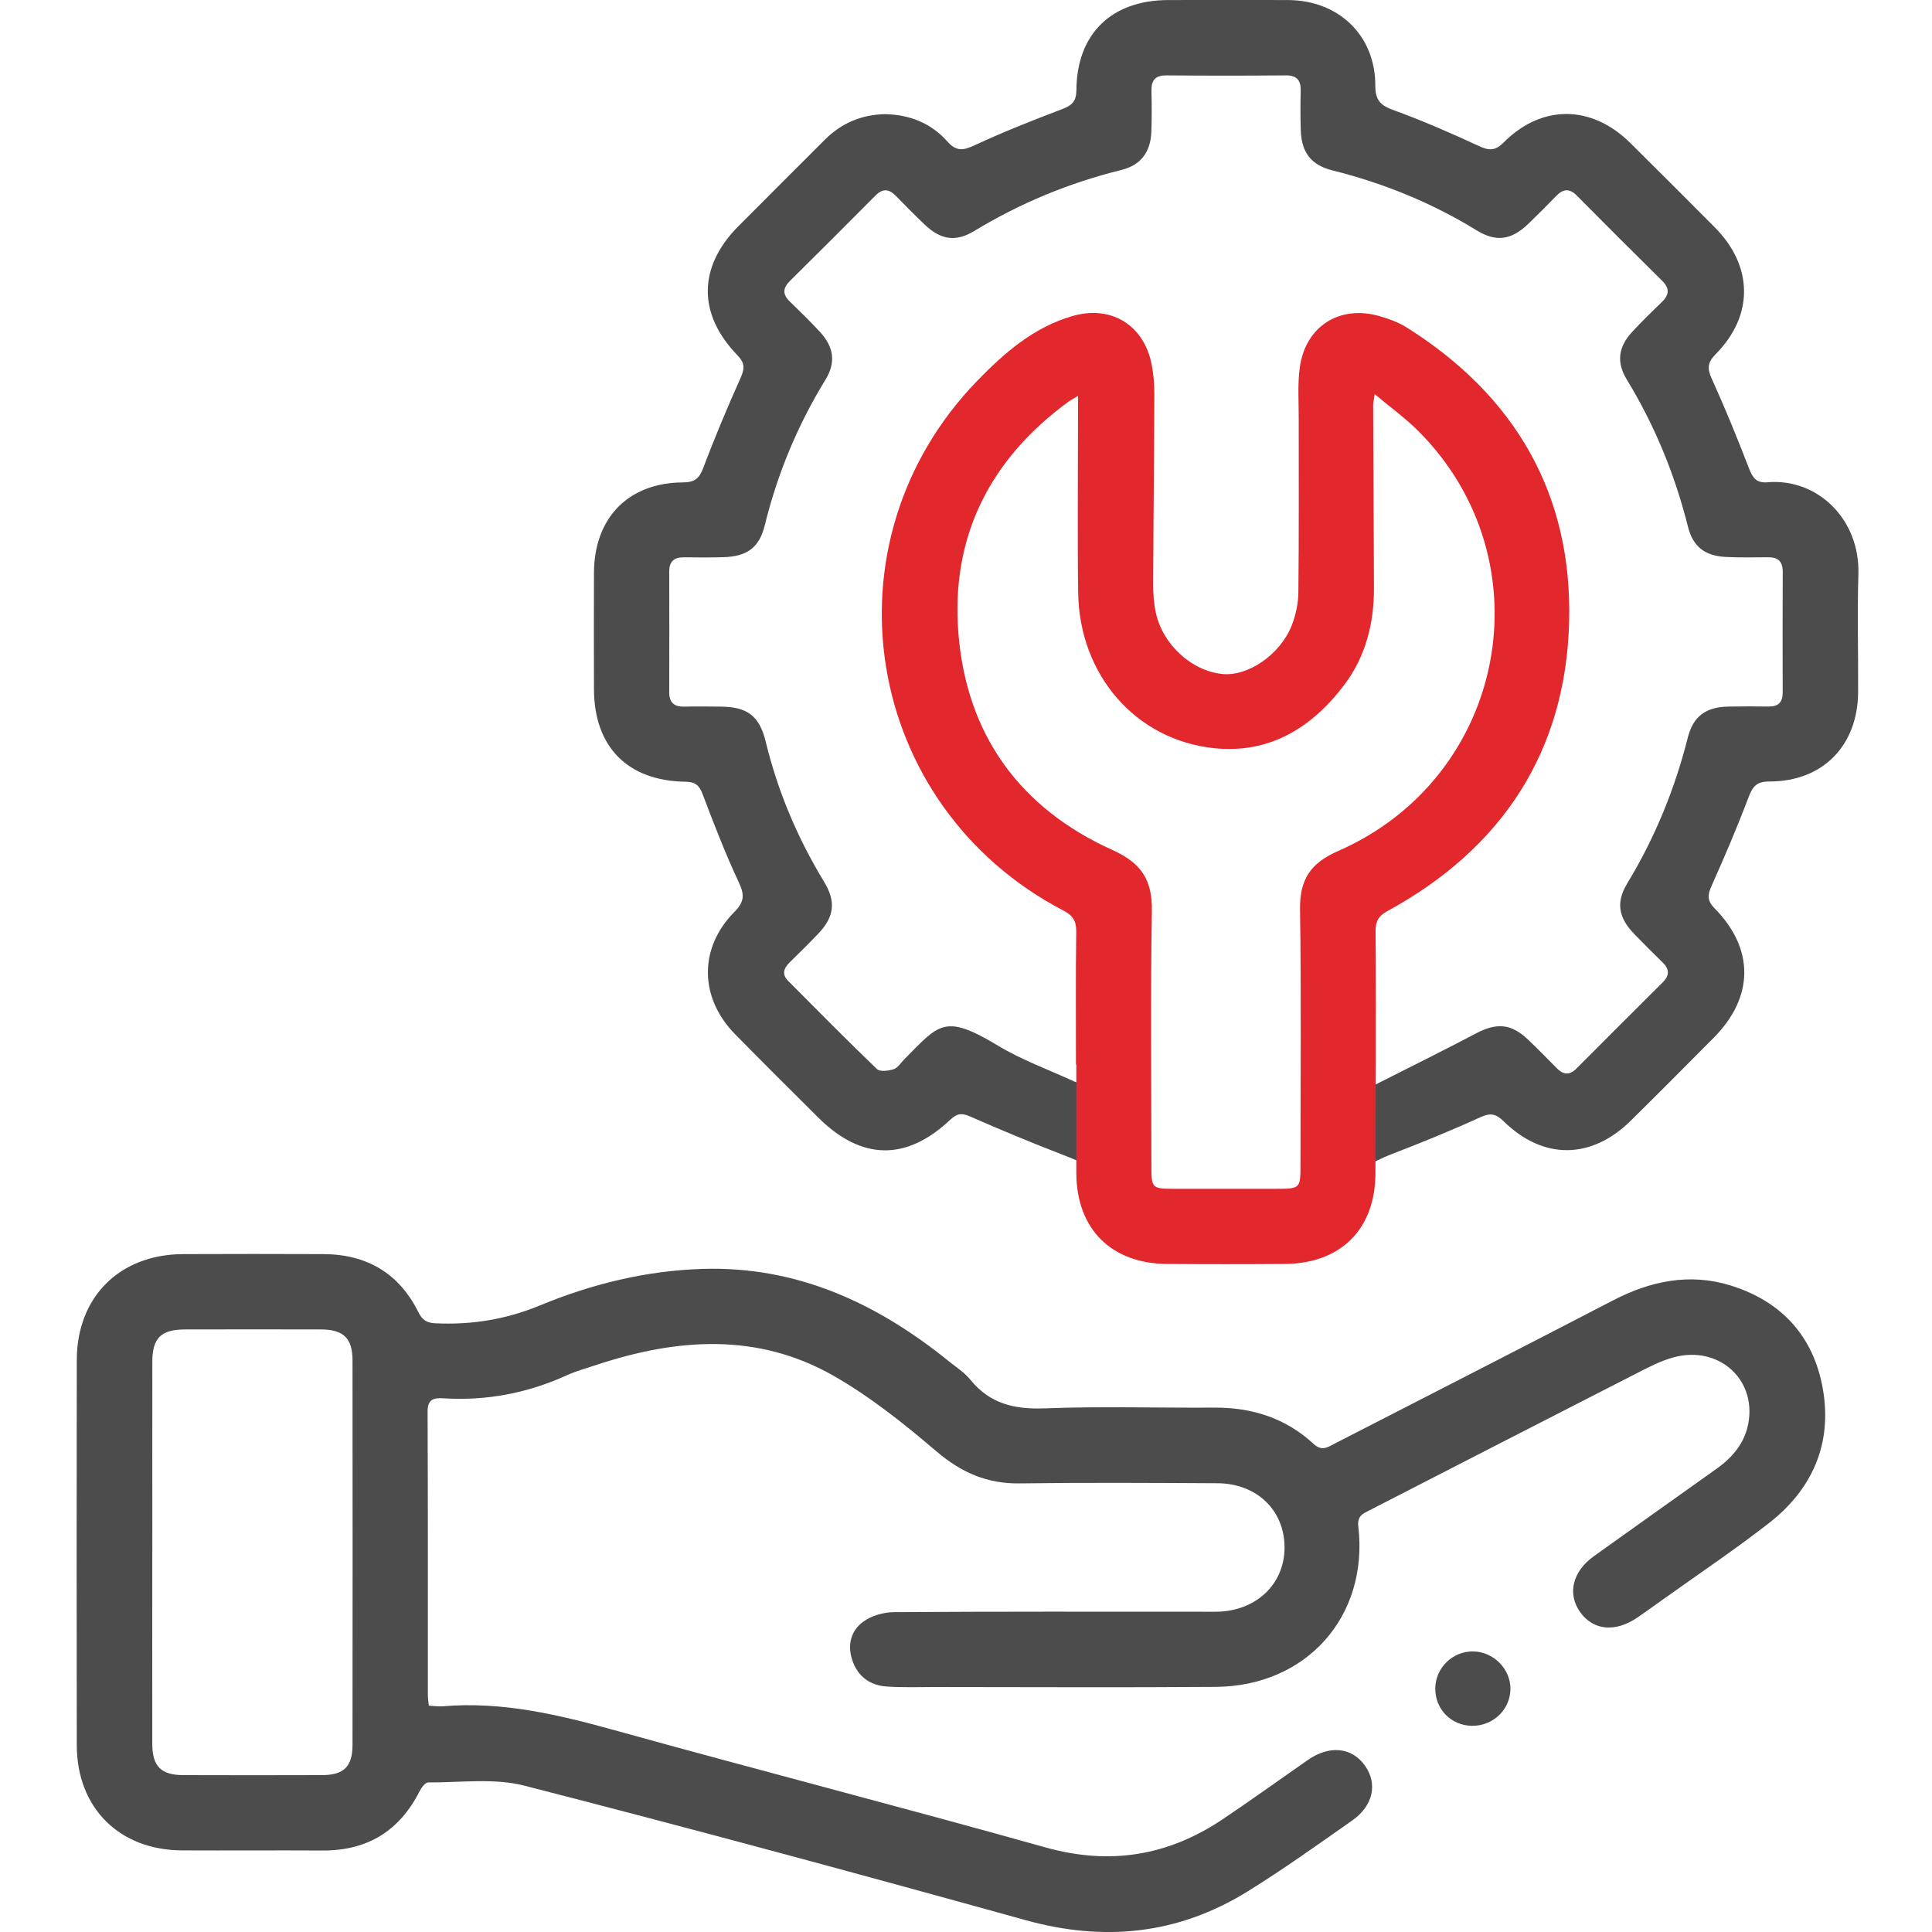 <?xml version="1.0" encoding="UTF-8"?>
<svg id="Layer_14" xmlns="http://www.w3.org/2000/svg" version="1.1" viewBox="0 0 500 500">
  <!-- Generator: Adobe Illustrator 29.1.0, SVG Export Plug-In . SVG Version: 2.1.0 Build 142)  -->
  <g id="kLwYce.tif">
    <g>
      <path d="M111.01,441.43c1.47.07,2.51.25,3.53.16,15.33-1.32,29.92,2.14,44.55,6.2,37.11,10.3,74.41,19.92,111.49,30.32,16.63,4.66,31.66,2.21,45.77-7.24,7.46-5,14.75-10.26,22.12-15.39,5.6-3.9,11.41-3.31,14.8,1.49,3.3,4.67,2.12,10.36-3.33,14.18-8.95,6.27-17.85,12.66-27.14,18.4-17.94,11.09-37.04,13.04-57.43,7.37-43.13-11.97-86.33-23.68-129.69-34.8-7.85-2.01-16.55-.77-24.86-.83-.75,0-1.75,1.33-2.22,2.26-5.22,10.32-13.54,15.42-25.12,15.36-12.11-.07-24.23.03-36.34-.03-16.27-.07-27.24-10.99-27.27-27.23-.05-33.21-.05-66.43,0-99.64.02-16.4,11.11-27.4,27.55-27.45,12.11-.04,24.23-.06,36.34,0,11.17.06,19.52,4.96,24.52,15.03,1.02,2.06,2.18,2.77,4.43,2.88,9.37.43,18.27-1,27.04-4.63,13.42-5.56,27.49-9,42.08-9.45,24.43-.75,45.09,8.84,63.67,23.86,1.92,1.56,4.1,2.93,5.63,4.82,5.06,6.26,11.47,7.71,19.3,7.41,14.57-.57,29.17-.09,43.76-.19,9.8-.07,18.53,2.7,25.76,9.38,2.2,2.04,3.72.83,5.52-.1,23.97-12.31,47.97-24.56,71.88-36.98,9.76-5.07,19.86-7.21,30.53-3.91,13.25,4.1,21.52,13.25,23.88,26.81,2.47,14.18-2.76,25.99-14.02,34.74-8.94,6.95-18.36,13.26-27.58,19.86-2.12,1.52-4.23,3.04-6.38,4.51-5.71,3.92-11.45,3.38-14.83-1.38-3.38-4.74-2-10.52,3.53-14.47,10.59-7.58,21.2-15.12,31.81-22.67,4.19-2.98,7.31-6.75,8.21-11.9,1.99-11.32-7.76-19.98-19.24-16.94-3.47.92-6.76,2.67-9.99,4.32-22.95,11.72-45.87,23.51-68.8,35.28-1.72.88-3.27,1.44-2.94,4.22,2.71,23.18-13.35,41.32-36.86,41.5-24.23.18-48.45.05-72.68.04-4.17,0-8.35.15-12.5-.13-4.42-.3-7.58-2.66-8.97-6.97-1.25-3.88-.25-7.56,2.9-9.82,2.14-1.54,5.22-2.44,7.89-2.46,26.44-.18,52.88-.11,79.33-.11,1.43,0,2.87.02,4.3,0,10.17-.18,17.49-7.14,17.5-16.62,0-9.61-7.16-16.58-17.37-16.63-17.06-.09-34.13-.2-51.19.04-8.44.12-15.11-2.82-21.54-8.3-8.37-7.14-17.13-14.14-26.65-19.57-19.68-11.21-40.48-9.69-61.28-2.81-2.59.86-5.26,1.58-7.74,2.71-10.16,4.63-20.79,6.64-31.92,5.95-2.55-.16-4.11.24-4.09,3.5.11,24.49.06,48.97.07,73.46,0,.76.15,1.51.26,2.6ZM39.41,401.32c0,16.66-.02,33.33,0,49.99,0,5.78,2.26,8.07,8.01,8.09,11.98.04,23.96.04,35.94,0,5.62-.02,7.86-2.21,7.87-7.78.03-33.2.03-66.4,0-99.6,0-5.68-2.37-7.95-8.16-7.96-11.72-.03-23.44-.03-35.15,0-6.28.01-8.5,2.21-8.5,8.44-.02,16.27,0,32.55,0,48.82Z" style="fill: #4c4c4c;"/>
      <path d="M380.99,446.64c-5.43-.05-9.6-4.3-9.54-9.72.06-5.3,4.5-9.61,9.82-9.53,5.29.08,9.72,4.59,9.63,9.8-.09,5.28-4.51,9.5-9.91,9.45Z" style="fill: #4c4c4c;"/>
    </g>
  </g>
  <path d="M457.45,124.82c-3.01.24-3.9-1.26-4.86-3.73-2.99-7.76-6.13-15.46-9.57-23.03-1.21-2.66-1.15-4.23.98-6.38,9.93-10.03,9.76-22.82-.23-32.86-7.26-7.29-14.53-14.57-21.84-21.81-10.02-9.93-22.92-10.06-32.82-.11-2.18,2.19-3.76,2.1-6.37.89-7.19-3.33-14.47-6.52-21.92-9.22-3.39-1.23-4.9-2.46-4.89-6.39.04-13.01-9.5-22.13-22.62-22.17-10.29-.03-20.58-.01-30.87,0-14.75,0-23.76,8.69-23.87,23.33-.02,2.92-1.16,3.94-3.68,4.9-7.65,2.91-15.28,5.92-22.69,9.37-2.93,1.37-4.72,1.6-7.01-.98-4.17-4.71-9.64-6.94-16.11-7.09-5.97.11-11.25,2.25-15.61,6.62-7.45,7.47-14.93,14.9-22.37,22.38-10.44,10.49-10.6,22.71-.26,33.39,1.88,1.95,1.94,3.37.87,5.76-3.44,7.71-6.73,15.5-9.7,23.4-1.05,2.79-2.29,3.74-5.26,3.76-14.14.07-22.97,9.15-23.03,23.4-.04,10.03-.02,20.06,0,30.08.03,14.94,8.69,23.78,23.71,23.98,2.54.03,3.55.95,4.41,3.23,2.91,7.65,5.85,15.31,9.32,22.71,1.5,3.2,1.59,5.05-1.05,7.7-9.3,9.35-9.15,22.24.11,31.68,7.11,7.25,14.33,14.4,21.52,21.57,11.18,11.14,22.81,11.36,34.26.52,1.73-1.63,2.98-1.69,5.1-.76,7.97,3.5,16.01,6.84,24.13,9.97,2.47.95,13.76,5.41,13.78,8.07l1-27-3-4c-.02,1.15-2,6-8.77,3.99-7.08-3.27-13.85-5.69-19.88-9.33-14-8.46-15.29-5.6-24.25,3.4-.92.92-1.7,2.26-2.81,2.64-1.33.45-3.56.72-4.34-.03-7.8-7.48-15.39-15.17-23.01-22.84-1.66-1.67-1.12-3.25.39-4.74,2.51-2.47,5.02-4.92,7.44-7.47,4.13-4.34,4.63-8.26,1.49-13.43-6.88-11.32-11.97-23.35-15.1-36.24-1.64-6.74-4.79-9.02-11.69-9.08-3.13-.03-6.25-.07-9.38,0-2.57.06-3.9-.98-3.9-3.66.02-10.42.04-20.84,0-31.26-.01-2.68,1.28-3.75,3.84-3.72,3.39.04,6.77.07,10.16-.03,6.13-.19,9.29-2.43,10.73-8.28,3.29-13.39,8.51-25.92,15.71-37.67,2.76-4.51,2.15-8.52-1.54-12.47-2.49-2.67-5.09-5.22-7.71-7.76-1.91-1.85-1.81-3.47.05-5.32,7.41-7.32,14.78-14.68,22.12-22.08,1.91-1.93,3.53-1.74,5.32.1,2.45,2.52,4.92,5.02,7.47,7.44,4.08,3.89,7.97,4.54,12.77,1.63,11.9-7.22,24.57-12.46,38.07-15.8,5.05-1.25,7.57-4.6,7.78-9.9.14-3.51.1-7.03.03-10.55-.06-2.73.95-4.06,3.87-4.03,10.29.09,20.58.09,30.87,0,2.93-.03,3.94,1.29,3.88,4.02-.08,3.38-.09,6.77.02,10.16.17,5.74,2.65,9.02,8.17,10.4,13.23,3.31,25.7,8.37,37.34,15.52,5.11,3.13,9.04,2.5,13.4-1.71,2.44-2.35,4.84-4.74,7.19-7.18,1.78-1.85,3.41-2.04,5.32-.12,7.34,7.4,14.7,14.76,22.12,22.08,2.09,2.07,1.72,3.76-.22,5.62-2.54,2.43-5.05,4.9-7.45,7.47-3.66,3.92-4.28,7.89-1.49,12.47,7.24,11.89,12.44,24.57,15.82,38.06,1.3,5.21,4.4,7.57,9.83,7.84,3.64.18,7.29.1,10.94.08,2.59-.02,3.77,1.12,3.76,3.78-.06,10.42-.04,20.84-.01,31.26,0,2.43-1.09,3.6-3.54,3.58-3.52-.03-7.03-.05-10.55.02-5.79.12-9.08,2.49-10.47,8.03-3.37,13.35-8.51,25.92-15.66,37.71-2.99,4.92-2.29,8.87,1.76,13.07,2.44,2.53,4.94,5.01,7.45,7.47,1.75,1.72,1.7,3.35,0,5.05-7.47,7.44-14.94,14.89-22.38,22.36-1.75,1.76-3.37,1.62-5.05-.08-2.47-2.5-4.93-5.02-7.48-7.44-4.36-4.15-8.12-4.4-13.47-1.58-8.12,4.29-16.36,8.35-25.53,13-4.39,2.53-8.39.66-8.39-.47l-2,28c.01-2.98,11.21-8.18,13.69-9.13,7.88-3.03,15.72-6.21,23.39-9.72,2.64-1.21,4.07-.85,6.03,1.07,10.2,10.01,22.65,9.92,32.86-.15,7.23-7.13,14.4-14.33,21.55-21.55,10.37-10.48,10.5-22.93.18-33.41-1.93-1.96-1.88-3.41-.83-5.76,3.4-7.59,6.67-15.25,9.61-23.02,1.06-2.8,2.09-4.07,5.38-4.06,13.8.02,22.89-9.27,22.97-23.12.06-10.16-.25-20.33.07-30.47.46-14.25-10.52-24.9-23.46-23.86Z" style="fill: #4c4c4c;"/>
  <path d="M356.07,275.41c-.02-11.46.06-22.92-.07-34.38-.03-2.53.7-3.95,3-5.21,29.64-16.15,46.19-41.17,47.09-74.85.88-33.06-13.98-58.58-42.03-76.22-2.16-1.36-4.7-2.27-7.17-2.97-10.23-2.9-19.05,2.7-20.5,13.29-.6,4.34-.27,8.81-.28,13.23-.02,14.98.08,29.95-.09,44.93-.03,2.92-.67,6-1.76,8.72-3,7.5-11.26,13.09-17.8,12.49-7.96-.72-15.54-7.56-17.33-15.87-.52-2.4-.7-4.91-.69-7.36.06-16.41.25-32.81.3-49.22,0-2.59-.2-5.23-.71-7.76-2.04-10.15-10.48-15.32-20.47-12.44-9.98,2.88-17.6,9.5-24.6,16.71-40.76,42-29.69,110.05,22.27,137.17,2.4,1.25,3.34,2.67,3.3,5.42-.16,11.33-.06,22.66-.07,33.99,0,.11,0,.23,0,.35l.09.17v28.07c.1,14.44,9.06,23.33,23.46,23.44,10.16.08,20.32.08,30.48,0,14.46-.11,23.41-8.94,23.47-23.39l.1-28.31ZM346.29,220.25c-7.23,3.16-9.96,7.45-9.84,15.15.33,22,.12,44.01.11,66.02,0,6.19-.06,6.24-6.41,6.24-8.86,0-17.71,0-26.57,0-5.31,0-5.6-.28-5.6-5.49-.01-22.14-.25-44.28.12-66.41.14-8.02-2.71-12.4-10.18-15.77-24.07-10.86-37.84-29.96-39.9-56.25-1.96-25.04,8.3-45.04,28.59-59.85.51-.38,1.09-.66,2.38-1.43,0,2.48,0,4.24,0,6.01,0,14.98-.17,29.95.04,44.93.3,21.17,14.77,38.09,35.19,40.23,14.3,1.5,25.38-5.3,33.79-16.54,5.5-7.36,7.6-15.88,7.57-24.97-.05-15.75-.15-31.51-.21-47.26,0-.6.16-1.19.4-2.86,4.21,3.53,8.09,6.32,11.41,9.66,33.39,33.61,22.73,89.5-20.91,108.6Z" style="fill: #e2272d;"/>
</svg>